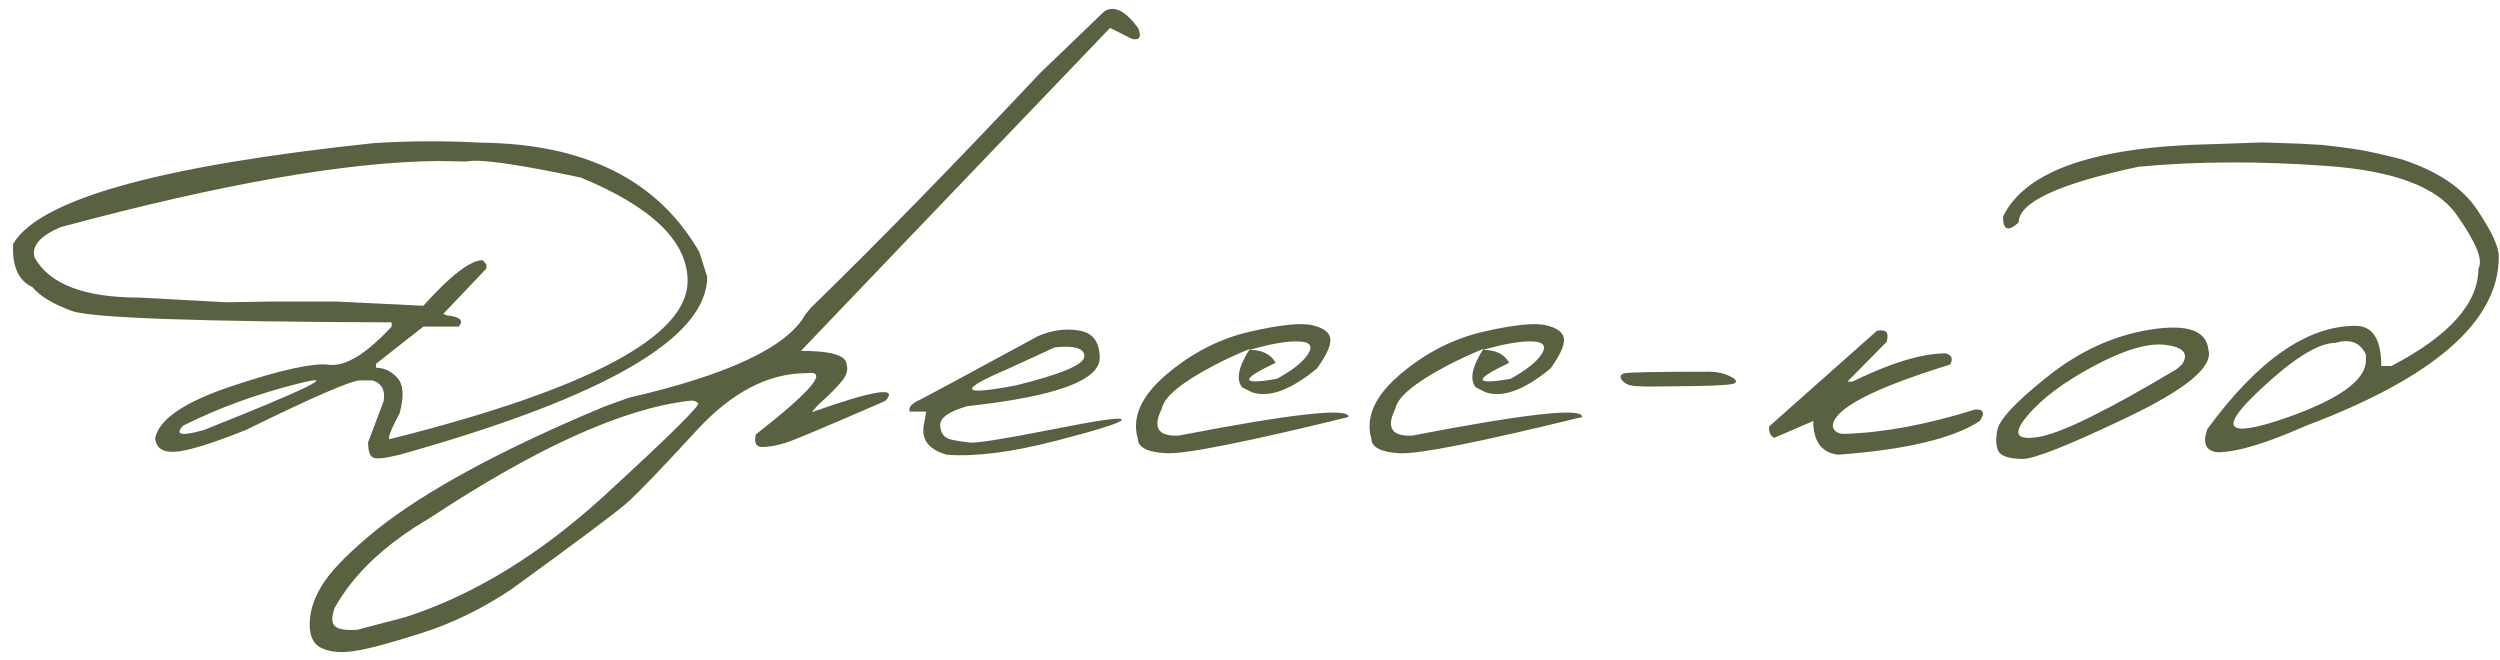 <?xml version="1.0" encoding="UTF-8"?> <svg xmlns="http://www.w3.org/2000/svg" width="197" height="52" viewBox="0 0 197 52" fill="none"><path d="M37.914 11.242C46.13 11.333 51.859 14.204 55.102 19.855L55.727 21.809C55.727 26.639 47.647 31.314 31.488 35.832C30.329 36.118 29.626 36.19 29.379 36.047C29.131 35.904 29.008 35.507 29.008 34.855L30.238 31.594C30.369 30.721 30.062 30.181 29.32 29.973H28.383C27.693 29.973 24.691 31.275 19.379 33.879C16.671 34.96 14.815 35.533 13.812 35.598C12.823 35.663 12.296 35.305 12.23 34.523C12.53 33.026 14.568 31.652 18.344 30.402C22.133 29.139 24.665 28.586 25.941 28.742C27.217 28.898 28.858 27.896 30.863 25.734V25.402C15.564 25.35 7.165 25.051 5.668 24.504C4.171 23.957 3.135 23.332 2.562 22.629C1.443 22.108 0.935 20.969 1.039 19.211C3.109 15.708 12.569 13.065 29.418 11.281C32.217 11.099 35.05 11.086 37.914 11.242ZM4.77 17.902C3.155 18.592 2.471 19.387 2.719 20.285C3.891 22.395 6.645 23.449 10.98 23.449L17.875 23.82L21.254 23.762H26.527L33.363 24.094C35.512 21.698 37.068 20.5 38.031 20.5L38.324 20.832V21.164L34.926 24.738L35.238 24.855C36.254 24.96 36.56 25.253 36.156 25.734H33.363L29.633 28.664V28.977C30.271 28.977 30.831 29.244 31.312 29.777C31.794 30.311 31.853 31.242 31.488 32.57C30.681 34.094 30.453 34.764 30.805 34.582C46.391 30.663 54.184 26.516 54.184 22.141C54.184 19.029 51.384 16.314 45.785 13.996C40.772 12.928 37.764 12.505 36.762 12.727L34.594 12.688C27.406 12.74 17.465 14.478 4.77 17.902ZM14.418 33.547C13.754 34.276 14.307 34.387 16.078 33.879C24.333 30.598 26.807 29.38 23.5 30.227C20.193 31.06 17.165 32.167 14.418 33.547ZM87.023 0.891C87.792 0.409 88.677 0.845 89.68 2.199C89.966 2.889 89.816 3.182 89.231 3.078L87.473 2.199L71.086 19.309L63.117 27.648C65.474 27.648 66.672 28 66.711 28.703C66.854 29.146 66.704 29.621 66.262 30.129C65.819 30.637 65.363 31.099 64.894 31.516C64.426 31.932 64.126 32.251 63.996 32.473C68.918 30.728 70.838 30.435 69.758 31.594C65.213 33.573 62.616 34.667 61.965 34.875C61.327 35.083 60.721 35.2 60.148 35.227C59.589 35.253 59.393 34.921 59.562 34.23C64.016 30.754 65.344 29.146 63.547 29.406C60.539 29.406 57.648 30.917 54.875 33.938C52.102 36.958 50.266 38.866 49.367 39.66C48.469 40.441 45.435 42.707 40.266 46.457C37.974 47.98 35.637 49.12 33.254 49.875C30.858 50.643 29.12 51.112 28.039 51.281C26.945 51.464 26.06 51.398 25.383 51.086C24.693 50.786 24.367 50.103 24.406 49.035C24.445 47.967 24.836 46.893 25.578 45.812C26.307 44.732 27.694 43.358 29.738 41.691C33.645 38.605 39.602 35.389 47.609 32.043L49.562 31.34C57.401 29.53 62.03 27.349 63.449 24.797L63.879 24.27C69.126 19.165 75.148 13 81.945 5.773L87.023 0.891ZM26.379 49.328C26.626 49.589 27.225 49.686 28.176 49.621L31.965 48.625C37.342 46.88 42.577 43.677 47.668 39.016C52.746 34.354 55.194 31.939 55.012 31.77C54.829 31.587 54.575 31.529 54.25 31.594C49.055 32.206 42.264 35.279 33.879 40.812C30.376 42.857 27.876 45.214 26.379 47.883C26.119 48.586 26.119 49.068 26.379 49.328ZM81.777 26.496C82.884 26.014 83.971 25.865 85.039 26.047C86.107 26.216 86.647 26.932 86.66 28.195C86.66 29.979 83.184 31.249 76.231 32.004C74.772 32.421 74.056 32.928 74.082 33.527C74.121 34.126 74.388 34.491 74.883 34.621C75.391 34.738 75.924 34.823 76.484 34.875C77.057 34.914 79.199 34.569 82.91 33.84C86.621 33.098 88.451 32.844 88.398 33.078C88.359 33.3 86.602 33.859 83.125 34.758C79.662 35.643 76.823 36.001 74.609 35.832C73.125 35.415 72.533 34.575 72.832 33.312L72.988 32.434H71.68C71.576 32.121 71.797 31.835 72.344 31.574C72.904 31.301 76.048 29.608 81.777 26.496ZM79.492 29.035C75.443 30.767 75.638 31.21 80.078 30.363C83.659 29.478 85.449 28.716 85.449 28.078C85.449 27.44 84.668 27.206 83.106 27.375L79.492 29.035ZM98.543 26.125C100.952 25.578 102.586 25.415 103.445 25.637C104.318 25.845 104.78 26.203 104.832 26.711C104.884 27.206 104.533 27.98 103.777 29.035C101.707 30.741 100.001 31.366 98.66 30.91L97.879 30.52C97.384 29.908 97.586 28.898 98.484 27.492C97.573 27.857 96.616 28.299 95.613 28.82C93.074 30.162 91.72 31.288 91.551 32.199C90.809 33.684 91.245 34.393 92.859 34.328C101.896 32.583 106.362 32.095 106.258 32.863C98.172 34.842 93.387 35.793 91.902 35.715C90.418 35.637 89.669 35.253 89.656 34.562C89.174 32.883 89.93 31.197 91.922 29.504C93.927 27.798 96.134 26.672 98.543 26.125ZM98.465 27.57C99.454 27.57 100.138 27.909 100.516 28.586C97.703 29.927 97.736 30.35 100.613 29.855C101.85 29.178 102.671 28.527 103.074 27.902C103.478 27.264 103.23 26.932 102.332 26.906C101.447 26.867 100.158 27.088 98.465 27.57ZM116.949 26.125C119.358 25.578 120.992 25.415 121.852 25.637C122.724 25.845 123.186 26.203 123.238 26.711C123.29 27.206 122.939 27.98 122.184 29.035C120.113 30.741 118.408 31.366 117.066 30.91L116.285 30.52C115.79 29.908 115.992 28.898 116.891 27.492C115.979 27.857 115.022 28.299 114.02 28.82C111.48 30.162 110.126 31.288 109.957 32.199C109.215 33.684 109.651 34.393 111.266 34.328C120.302 32.583 124.768 32.095 124.664 32.863C116.578 34.842 111.793 35.793 110.309 35.715C108.824 35.637 108.076 35.253 108.062 34.562C107.581 32.883 108.336 31.197 110.328 29.504C112.333 27.798 114.54 26.672 116.949 26.125ZM116.871 27.57C117.861 27.57 118.544 27.909 118.922 28.586C116.109 29.927 116.142 30.35 119.02 29.855C120.257 29.178 121.077 28.527 121.48 27.902C121.884 27.264 121.637 26.932 120.738 26.906C119.853 26.867 118.564 27.088 116.871 27.57ZM127.953 29.426C128.201 29.335 130.473 29.289 134.77 29.289C135.382 29.315 135.896 29.432 136.312 29.641C136.729 29.836 136.872 30.012 136.742 30.168C136.625 30.311 135.531 30.396 133.461 30.422L130.102 30.461C129.177 30.461 128.585 30.415 128.324 30.324C128.064 30.22 127.875 30.07 127.758 29.875C127.641 29.667 127.706 29.517 127.953 29.426ZM147.902 26.066C148.632 25.923 148.885 26.216 148.664 26.945L145.578 30.07H145.969C149.016 28.586 151.464 27.844 153.312 27.844C153.794 27.961 153.918 28.254 153.684 28.723C147.512 30.624 144.426 32.251 144.426 33.605C144.517 33.983 144.81 34.178 145.305 34.191C148.391 34.1 151.828 33.462 155.617 32.277C156.307 32.225 156.438 32.525 156.008 33.176C153.898 34.556 150.168 35.441 144.816 35.832C143.527 35.65 142.883 34.764 142.883 33.176L139.797 34.504C139.497 34.335 139.367 34.035 139.406 33.605L147.902 26.066ZM169.473 25.969C172.363 25.513 173.88 26.047 174.023 27.57C174.414 28.885 172.298 30.65 167.676 32.863C163.053 35.077 160.28 36.177 159.355 36.164C158.431 36.151 157.832 35.988 157.559 35.676C157.298 35.35 157.24 34.764 157.383 33.918C157.526 33.072 158.854 31.652 161.367 29.66C163.88 27.655 166.582 26.424 169.473 25.969ZM159.707 32.824C158.574 34.191 158.893 34.725 160.664 34.426C162.448 34.126 166.074 32.342 171.543 29.074L171.953 28.703C172.487 27.87 172.064 27.362 170.684 27.18C169.303 26.997 167.409 27.551 165 28.84C162.604 30.116 160.84 31.444 159.707 32.824ZM181.219 11.32L182.977 11.418L184.461 11.594L185.965 11.809C186.824 11.965 187.918 12.212 189.246 12.551C192.072 13.475 194.057 14.803 195.203 16.535C196.362 18.254 196.928 19.491 196.902 20.246C196.902 25.311 191.824 29.751 181.668 33.566C178.556 34.947 176.251 35.637 174.754 35.637C173.816 35.546 173.543 34.94 173.934 33.82C177.905 28.391 181.798 25.676 185.613 25.676C186.967 25.676 187.645 26.73 187.645 28.84H188.445C193.016 26.457 195.301 23.892 195.301 21.145C195.691 20.506 195.118 19.1 193.582 16.926C192.059 14.738 188.654 13.456 183.367 13.078C178.094 12.688 173.146 12.707 168.523 13.137C162.221 14.478 159.07 15.943 159.07 17.531C158.237 18.287 157.827 18.13 157.84 17.062C159.598 13.443 165.105 11.542 174.363 11.359L178.27 11.223L181.219 11.32ZM177.664 31.125C174.852 33.846 175.607 34.471 179.93 33C184.266 31.516 186.434 29.979 186.434 28.391V27.941C185.991 26.978 185.184 26.672 184.012 27.023C182.605 27.023 180.49 28.391 177.664 31.125Z" fill="#586140"></path></svg> 